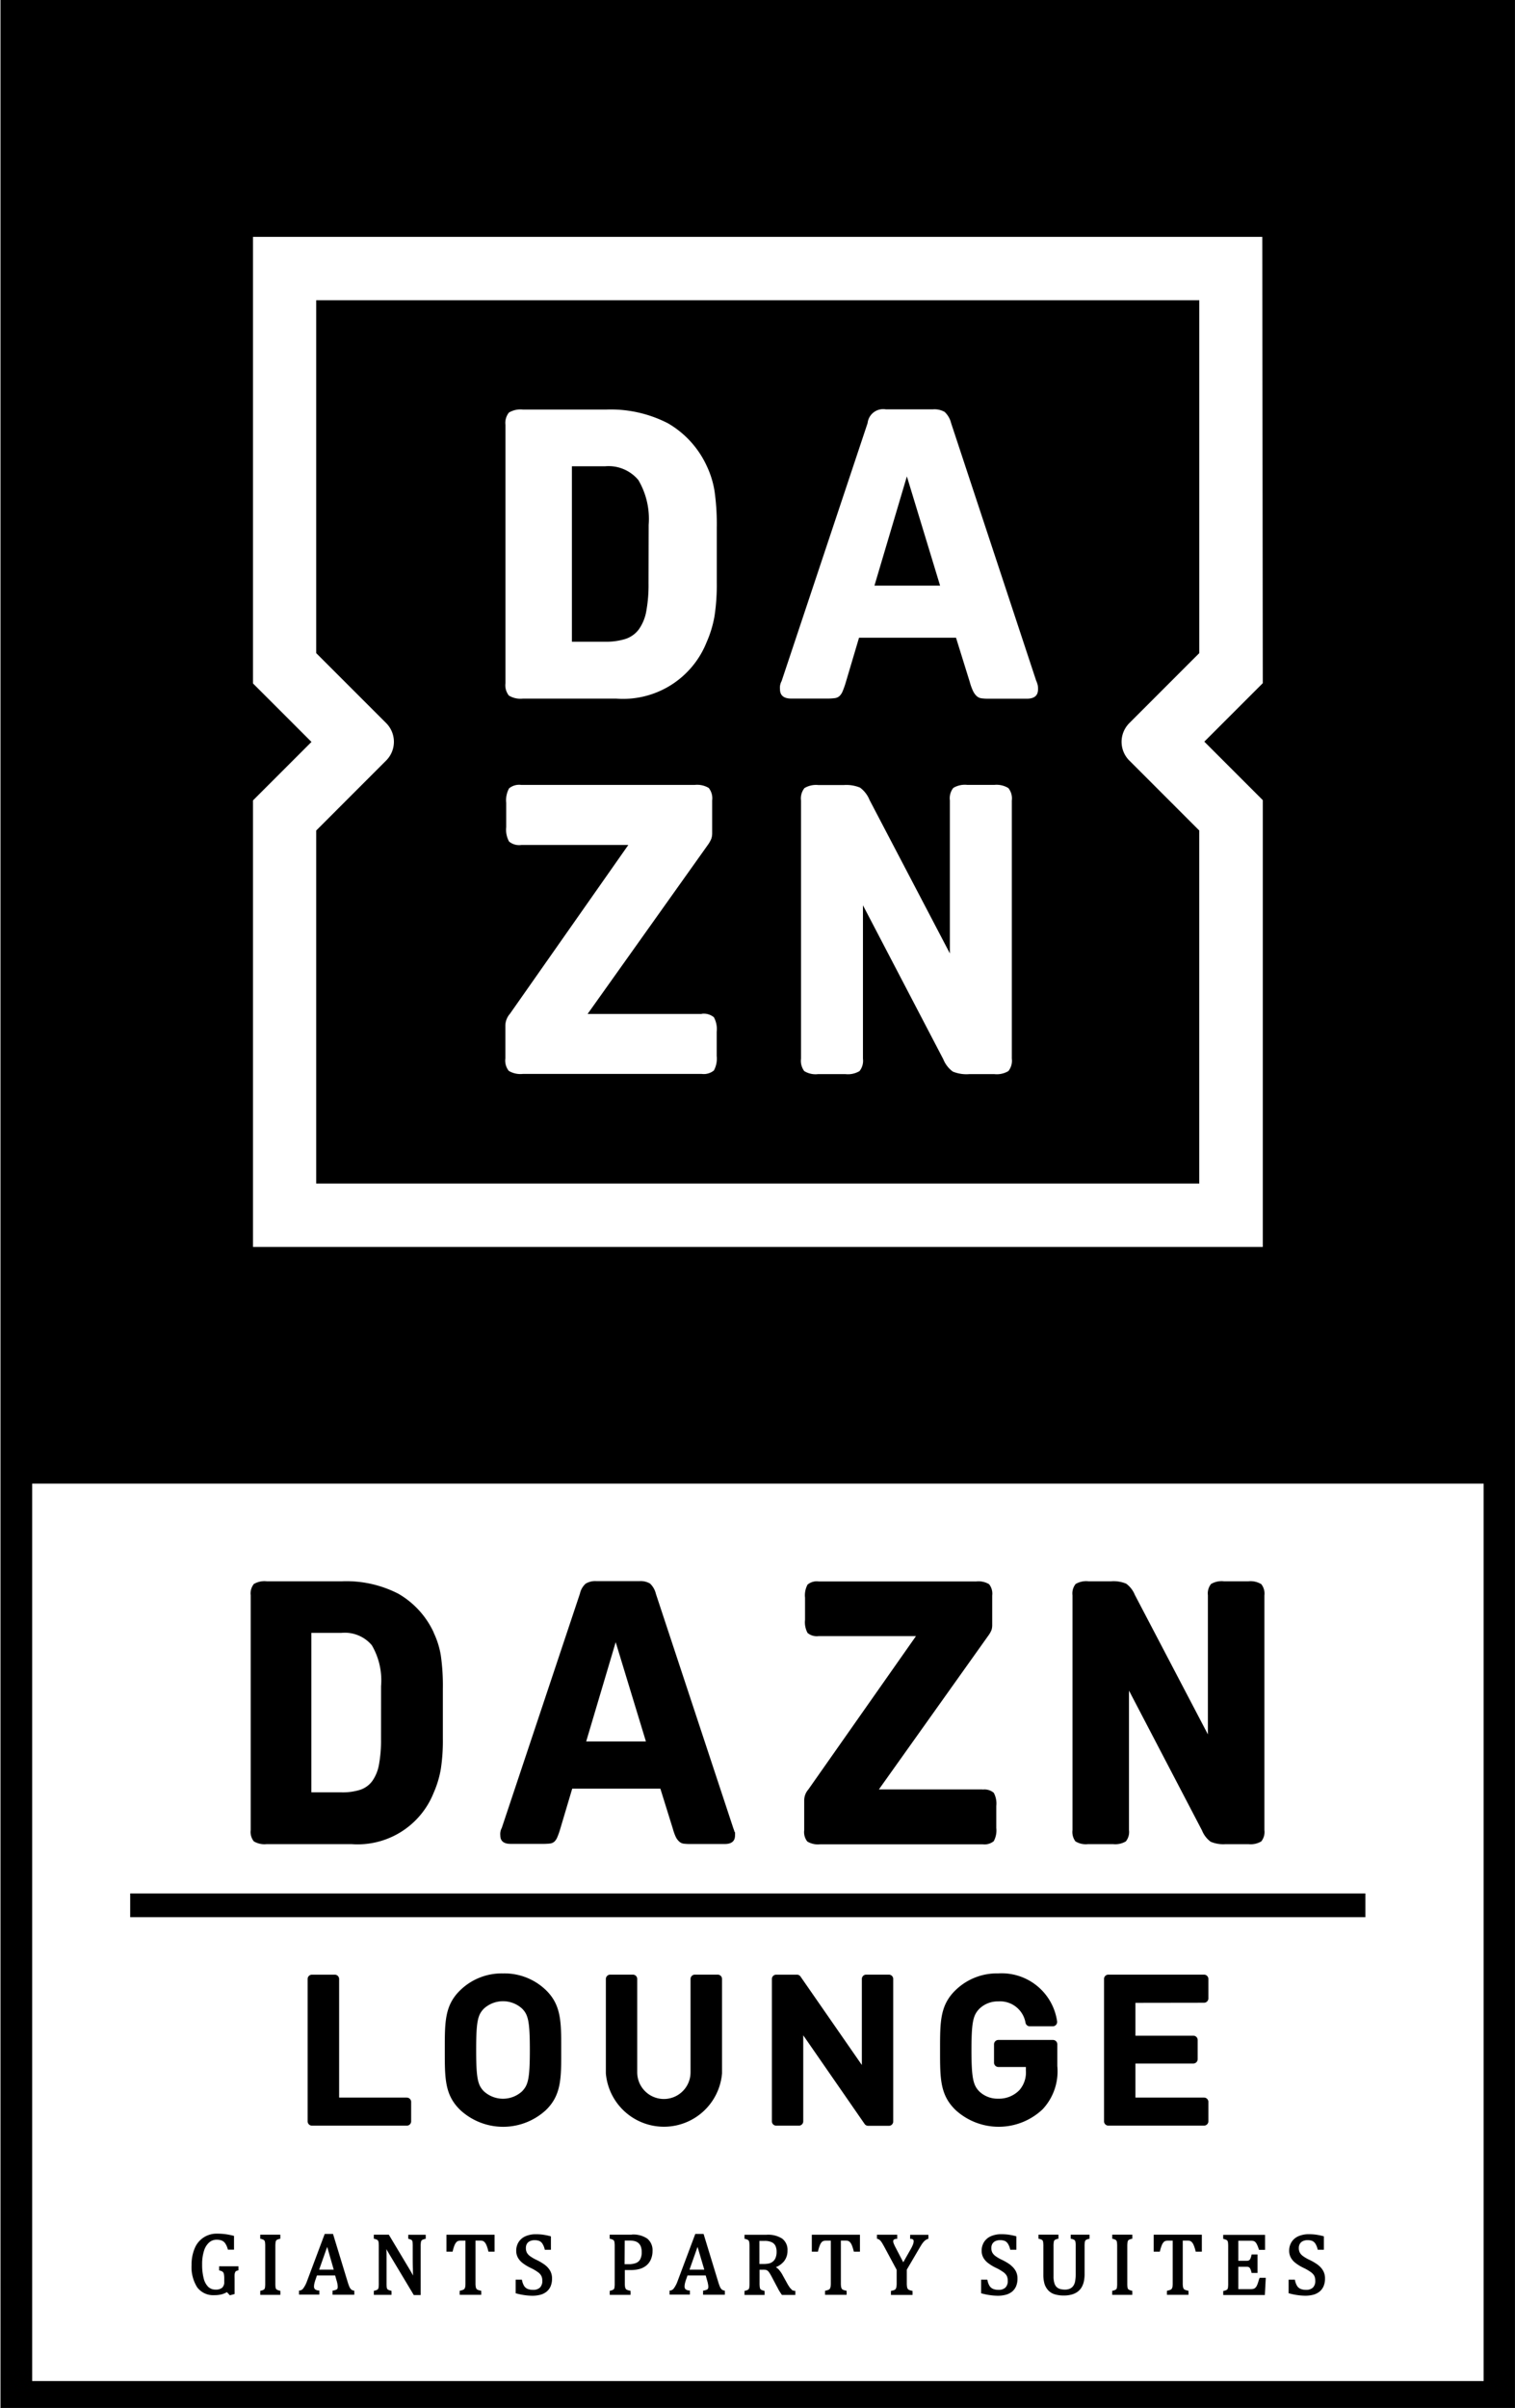 <?xml version="1.0" encoding="UTF-8"?> <svg xmlns="http://www.w3.org/2000/svg" width="44.048" height="70" viewBox="0 0 44.048 70"><rect x="0" y="0" width="44.048" height="70" fill="#808080" stroke="none"/><g id="logo_dazn" transform="translate(-330.821 -153.92)"><rect id="長方形_5739" data-name="長方形 5739" width="44.033" height="69.998" transform="translate(330.821 153.92)" fill="#fff"></rect><g id="グループ_12250" data-name="グループ 12250" transform="translate(330.835 153.92)"><g id="グループ_12249" data-name="グループ 12249"><path id="パス_88572" data-name="パス 88572" d="M374.911,153.92v70H330.878v-70ZM331.8,223.137H374V197.049H331.8Z" transform="translate(-330.878 -153.92)"></path><g id="グループ_12246" data-name="グループ 12246" transform="translate(5.549 64.94)"><path id="パス_88573" data-name="パス 88573" d="M354.458,421.495l.024.007a.194.194,0,0,1,.084.037.117.117,0,0,1,.032.06.774.774,0,0,1,.011.154v.074a.223.223,0,0,1-.06.172.288.288,0,0,1-.195.055.3.3,0,0,1-.21-.079.514.514,0,0,1-.132-.244,1.536,1.536,0,0,1-.046-.406,1.258,1.258,0,0,1,.055-.4.521.521,0,0,1,.149-.241.32.32,0,0,1,.216-.08.4.4,0,0,1,.149.024.234.234,0,0,1,.1.079.542.542,0,0,1,.074.164l.007.022h.177v-.4l-.024-.006a1.992,1.992,0,0,0-.24-.046,1.827,1.827,0,0,0-.223-.013.683.683,0,0,0-.658.431,1.189,1.189,0,0,0-.089.474,1.1,1.1,0,0,0,.164.656.58.58,0,0,0,.5.227.817.817,0,0,0,.21-.024.648.648,0,0,0,.154-.064l.085.092.138-.037v-.453a1.138,1.138,0,0,1,0-.114.207.207,0,0,1,.014-.061.088.088,0,0,1,.025-.036A.172.172,0,0,1,355,421.5l.022-.007v-.116h-.562v.117" transform="translate(-353.652 -420.435)"></path><path id="パス_88574" data-name="パス 88574" d="M361.869,420.635l.023.006a.335.335,0,0,1,.074.027.074.074,0,0,1,.026.024.124.124,0,0,1,.016.048.839.839,0,0,1,.006.12v1.068a.831.831,0,0,1-.007.13.092.092,0,0,1-.024.051.223.223,0,0,1-.089.036l-.024.006v.117h.584v-.117l-.024-.006a.3.3,0,0,1-.074-.027.067.067,0,0,1-.027-.025.131.131,0,0,1-.015-.049.824.824,0,0,1-.005-.117v-1.068a.816.816,0,0,1,.007-.121.117.117,0,0,1,.016-.048.074.074,0,0,1,.027-.024.328.328,0,0,1,.07-.024l.024-.006v-.117h-.584v.116" transform="translate(-359.866 -420.496)"></path><path id="パス_88575" data-name="パス 88575" d="M368.029,422.044a.2.2,0,0,1-.048-.068,1.461,1.461,0,0,1-.051-.143l-.42-1.376-.007-.022h-.241l-.52,1.387a.79.79,0,0,1-.1.19.154.154,0,0,1-.1.068l-.027,0v.119h.59v-.12l-.027,0a.187.187,0,0,1-.1-.037.112.112,0,0,1-.027-.086.384.384,0,0,1,.01-.079,1.186,1.186,0,0,1,.041-.135l.034-.1h.529l.039.138c.012.037.021.074.027.106a.444.444,0,0,1,.009.085.116.116,0,0,1-.01.056.068.068,0,0,1-.032.028.361.361,0,0,1-.084.025l-.025.005v.118h.633v-.117l-.024-.006a.178.178,0,0,1-.074-.035m-.5-.572H367.1l.234-.662Z" transform="translate(-363.384 -420.434)"></path><path id="パス_88576" data-name="パス 88576" d="M376.41,420.635l.023.006a.325.325,0,0,1,.074.027.057.057,0,0,1,.024.023.121.121,0,0,1,.013.048,1.043,1.043,0,0,1,.005.121v.259c0,.12,0,.256.005.405q0,.109.005.184l-.013-.025c-.02-.037-.045-.081-.074-.131l-.609-1.018-.01-.015h-.436v.116l.023.006a.371.371,0,0,1,.074.027.07.07,0,0,1,.026.024.127.127,0,0,1,.016.048.848.848,0,0,1,.006.12v1.068a.775.775,0,0,1-.007.13.089.089,0,0,1-.024.051.223.223,0,0,1-.089.036l-.024.006v.117h.514v-.117l-.024-.006a.312.312,0,0,1-.074-.026.074.074,0,0,1-.027-.026.137.137,0,0,1-.014-.049.9.9,0,0,1-.005-.117v-.748c0-.1,0-.178-.006-.242l.006.011c.018.033.049.085.092.158l.7,1.168h.2v-1.412a.731.731,0,0,1,.007-.124.112.112,0,0,1,.016-.046.078.078,0,0,1,.027-.023.349.349,0,0,1,.074-.025l.023-.007v-.116h-.508v.116" transform="translate(-370.112 -420.496)"></path><path id="パス_88577" data-name="パス 88577" d="M384.087,421.012h.179l.006-.024a1.1,1.1,0,0,1,.049-.159.306.306,0,0,1,.053-.09.121.121,0,0,1,.055-.037.3.3,0,0,1,.087-.01h.124v1.232a.7.7,0,0,1-.006.106.207.207,0,0,1-.016.051.089.089,0,0,1-.022.026.121.121,0,0,1-.037.019.488.488,0,0,1-.062.018l-.025.006v.117h.627v-.117l-.025-.006a.393.393,0,0,1-.082-.025.082.082,0,0,1-.033-.029.148.148,0,0,1-.02-.056.618.618,0,0,1-.007-.11v-1.233h.126a.261.261,0,0,1,.09.011.149.149,0,0,1,.052.038.311.311,0,0,1,.051.085,1.172,1.172,0,0,1,.052.164l.006.024h.178v-.493h-1.4v.493" transform="translate(-376.67 -420.496)"></path><path id="パス_88578" data-name="パス 88578" d="M393.2,421.342a1.555,1.555,0,0,0-.25-.149,1.135,1.135,0,0,1-.192-.112.316.316,0,0,1-.089-.1.288.288,0,0,1-.028-.134.236.236,0,0,1,.032-.126.194.194,0,0,1,.087-.074.3.3,0,0,1,.131-.027.371.371,0,0,1,.139.022.205.205,0,0,1,.088.074.5.5,0,0,1,.067.158l.006.024h.178v-.389l-.024-.007a1.77,1.77,0,0,0-.228-.045,1.649,1.649,0,0,0-.187-.01.735.735,0,0,0-.3.058.446.446,0,0,0-.2.169.468.468,0,0,0-.07.257.411.411,0,0,0,.045.189.51.51,0,0,0,.133.158,1.28,1.28,0,0,0,.234.144,1.338,1.338,0,0,1,.217.126.325.325,0,0,1,.1.108.306.306,0,0,1,.029.141.265.265,0,0,1-.068.2.277.277,0,0,1-.2.066.4.4,0,0,1-.158-.027.228.228,0,0,1-.1-.082.5.5,0,0,1-.062-.161l-.005-.025h-.181v.395l.024.006a1.857,1.857,0,0,0,.455.066.937.937,0,0,0,.228-.026.494.494,0,0,0,.184-.087.418.418,0,0,0,.123-.158.565.565,0,0,0,.043-.233.44.44,0,0,0-.053-.219.551.551,0,0,0-.143-.165" transform="translate(-382.914 -420.437)"></path><path id="パス_88579" data-name="パス 88579" d="M404.2,420.517h-.644v.116l.023.006a.362.362,0,0,1,.074.027.07.07,0,0,1,.027.024.127.127,0,0,1,.016.048.843.843,0,0,1,.006.12v1.068a.766.766,0,0,1-.007.13.088.088,0,0,1-.024.051.229.229,0,0,1-.089.036l-.024.006v.117h.605v-.117l-.025-.006a.379.379,0,0,1-.082-.025.08.08,0,0,1-.033-.028.164.164,0,0,1-.02-.056.689.689,0,0,1-.007-.111v-.378h.181a.971.971,0,0,0,.242-.03.54.54,0,0,0,.2-.1.463.463,0,0,0,.135-.18.611.611,0,0,0,.048-.244.433.433,0,0,0-.154-.361.728.728,0,0,0-.45-.117m-.205.175h.149a.565.565,0,0,1,.143.017.258.258,0,0,1,.106.054.263.263,0,0,1,.07.1.46.46,0,0,1,.026.166.426.426,0,0,1-.044.209.238.238,0,0,1-.124.107.586.586,0,0,1-.218.034h-.112Z" transform="translate(-391.393 -420.494)"></path><path id="パス_88580" data-name="パス 88580" d="M412.241,422.044a.2.2,0,0,1-.048-.068,1.406,1.406,0,0,1-.051-.143l-.42-1.376-.007-.022h-.241l-.52,1.387a.791.791,0,0,1-.1.19.155.155,0,0,1-.1.068l-.027,0v.119h.59v-.12l-.027,0a.187.187,0,0,1-.1-.037.112.112,0,0,1-.027-.086.4.4,0,0,1,.009-.079,1.191,1.191,0,0,1,.041-.135l.035-.1h.529l.039.138c.012.037.021.074.027.106a.432.432,0,0,1,.01.085.114.114,0,0,1-.011.056.069.069,0,0,1-.032.028.354.354,0,0,1-.084.025l-.025.005v.118h.633v-.117l-.024-.006a.176.176,0,0,1-.074-.035m-.5-.572h-.43l.234-.662Z" transform="translate(-396.822 -420.434)"></path><path id="パス_88581" data-name="パス 88581" d="M421.024,422.114a.274.274,0,0,1-.063-.065,1.183,1.183,0,0,1-.081-.132l-.111-.2a.9.9,0,0,0-.124-.185.388.388,0,0,0-.085-.069.6.6,0,0,0,.238-.173.486.486,0,0,0,.1-.307.407.407,0,0,0-.156-.352.76.76,0,0,0-.451-.111h-.643v.116l.023.006a.344.344,0,0,1,.074.027.07.07,0,0,1,.026.024.122.122,0,0,1,.016.048.891.891,0,0,1,.006.12v1.068a.842.842,0,0,1-.007.13.092.092,0,0,1-.025.051.223.223,0,0,1-.089.036l-.024.006v.117h.584v-.116l-.023-.007a.371.371,0,0,1-.074-.026.075.075,0,0,1-.027-.024.137.137,0,0,1-.015-.048.807.807,0,0,1-.007-.124v-.388h.1a.43.43,0,0,1,.084.006.135.135,0,0,1,.045.02.215.215,0,0,1,.051.055,1.357,1.357,0,0,1,.079.135l.109.206c.027.052.055.1.082.155a1.6,1.6,0,0,0,.091.143l.009.013h.39v-.119l-.026,0a.207.207,0,0,1-.082-.03m-.936-1.421h.149a.47.47,0,0,1,.206.037.238.238,0,0,1,.108.1.4.4,0,0,1,.036.181.446.446,0,0,1-.031.177.263.263,0,0,1-.081.108.287.287,0,0,1-.112.053.754.754,0,0,1-.167.015h-.108Z" transform="translate(-403.565 -420.495)"></path><path id="パス_88582" data-name="パス 88582" d="M427.68,421.012h.179l.006-.024a1.1,1.1,0,0,1,.049-.159.313.313,0,0,1,.052-.09.123.123,0,0,1,.056-.037.3.3,0,0,1,.087-.01h.124v1.232a.673.673,0,0,1-.006.106.219.219,0,0,1-.016.051.088.088,0,0,1-.021.026.12.12,0,0,1-.037.019.508.508,0,0,1-.062.018l-.025.006v.117h.627v-.117l-.025-.006a.393.393,0,0,1-.082-.025.085.085,0,0,1-.033-.029.153.153,0,0,1-.02-.056.614.614,0,0,1-.007-.11v-1.233h.125a.264.264,0,0,1,.091.011.15.15,0,0,1,.052.038.31.31,0,0,1,.051.085,1.2,1.2,0,0,1,.052.164l.006.024h.178v-.493h-1.4v.493" transform="translate(-409.641 -420.496)"></path><path id="パス_88583" data-name="パス 88583" d="M436.417,420.64h.029a.1.1,0,0,1,.059.022.063.063,0,0,1,.016.048.27.27,0,0,1-.019.092.987.987,0,0,1-.068.14l-.215.379L436,420.9a1.169,1.169,0,0,1-.058-.122.2.2,0,0,1-.015-.069c0-.018,0-.059.088-.069h.028v-.12h-.589v.115l.022.007a.167.167,0,0,1,.063.036.34.34,0,0,1,.059.074c.021.033.052.087.092.162l.337.626v.387a.652.652,0,0,1-.007.108.157.157,0,0,1-.021.059.083.083,0,0,1-.033.03.381.381,0,0,1-.08.024l-.025.005v.117h.627v-.117l-.025-.006a.375.375,0,0,1-.081-.025.089.089,0,0,1-.033-.03.147.147,0,0,1-.02-.057.656.656,0,0,1-.007-.108v-.392l.339-.578c.05-.085.088-.149.114-.185a.488.488,0,0,1,.074-.082.261.261,0,0,1,.08-.046l.021-.007v-.114h-.531v.121" transform="translate(-415.52 -420.496)"></path><path id="パス_88584" data-name="パス 88584" d="M448.733,421.341a1.576,1.576,0,0,0-.25-.149,1.132,1.132,0,0,1-.192-.112.324.324,0,0,1-.09-.1.292.292,0,0,1-.028-.134.234.234,0,0,1,.033-.126.2.2,0,0,1,.087-.074.3.3,0,0,1,.13-.027.372.372,0,0,1,.139.022.211.211,0,0,1,.088.074.511.511,0,0,1,.067.159l.006.023h.178v-.389l-.024-.007a1.76,1.76,0,0,0-.229-.045,1.642,1.642,0,0,0-.187-.01.738.738,0,0,0-.3.058.446.446,0,0,0-.2.169.471.471,0,0,0-.07.257.413.413,0,0,0,.045.19.5.5,0,0,0,.134.158,1.245,1.245,0,0,0,.234.144,1.351,1.351,0,0,1,.217.126.327.327,0,0,1,.1.108.312.312,0,0,1,.029.141.264.264,0,0,1-.068.2.275.275,0,0,1-.2.066.4.4,0,0,1-.158-.027.228.228,0,0,1-.1-.082.476.476,0,0,1-.062-.161l-.006-.025h-.181v.395l.024.006a1.861,1.861,0,0,0,.455.066.928.928,0,0,0,.228-.026.5.5,0,0,0,.185-.087.415.415,0,0,0,.123-.158.566.566,0,0,0,.043-.233.439.439,0,0,0-.053-.218.551.551,0,0,0-.144-.165" transform="translate(-424.913 -420.437)"></path><path id="パス_88585" data-name="パス 88585" d="M455.7,420.635l.024.006a.243.243,0,0,1,.087.034.092.092,0,0,1,.025.045.63.63,0,0,1,.01.139v.772a1.386,1.386,0,0,1-.016.236.342.342,0,0,1-.054.139.242.242,0,0,1-.1.082.335.335,0,0,1-.139.027.489.489,0,0,1-.149-.019.244.244,0,0,1-.1-.058.265.265,0,0,1-.063-.113.65.65,0,0,1-.024-.192v-.874a.717.717,0,0,1,.009-.137.08.08,0,0,1,.026-.048.236.236,0,0,1,.084-.033l.024-.006v-.117h-.581v.117l.023.006a.291.291,0,0,1,.074.026.074.074,0,0,1,.025.024.141.141,0,0,1,.014.043.87.87,0,0,1,.006.125v.812a.982.982,0,0,0,.032.272.493.493,0,0,0,.108.191.42.42,0,0,0,.191.118.89.89,0,0,0,.265.035.824.824,0,0,0,.223-.027.546.546,0,0,0,.165-.074.446.446,0,0,0,.116-.118.575.575,0,0,0,.074-.174,1,1,0,0,0,.025-.24v-.794a.666.666,0,0,1,.009-.136.084.084,0,0,1,.026-.048.229.229,0,0,1,.085-.034l.024-.006v-.117H455.7v.117" transform="translate(-430.133 -420.496)"></path><path id="パス_88586" data-name="パス 88586" d="M463.523,420.635l.023.006a.341.341,0,0,1,.074.027.075.075,0,0,1,.026.024.134.134,0,0,1,.016.048.886.886,0,0,1,.006.12v1.068a.8.8,0,0,1-.007.13.092.092,0,0,1-.024.051.23.23,0,0,1-.089.036l-.024.006v.117h.584v-.117l-.024-.006a.292.292,0,0,1-.074-.027.067.067,0,0,1-.027-.025.13.13,0,0,1-.015-.049.815.815,0,0,1-.005-.117v-1.068a.789.789,0,0,1,.007-.121.118.118,0,0,1,.016-.048.079.079,0,0,1,.028-.025.332.332,0,0,1,.071-.024l.024-.006v-.117h-.584v.116" transform="translate(-436.75 -420.496)"></path><path id="パス_88587" data-name="パス 88587" d="M468.477,421.012h.179l.006-.024a1.073,1.073,0,0,1,.049-.159.3.3,0,0,1,.053-.09.119.119,0,0,1,.055-.037.3.3,0,0,1,.087-.01h.124v1.232a.641.641,0,0,1-.006.106.2.2,0,0,1-.016.051.084.084,0,0,1-.022.026.118.118,0,0,1-.037.019.492.492,0,0,1-.062.018l-.025.006v.117h.627v-.117l-.025-.006a.4.4,0,0,1-.082-.025.082.082,0,0,1-.033-.029.148.148,0,0,1-.02-.056.6.6,0,0,1-.007-.11v-1.233h.126a.259.259,0,0,1,.09.011.149.149,0,0,1,.052.038.306.306,0,0,1,.051.085,1.16,1.16,0,0,1,.052.163l.006.024h.178v-.493h-1.4v.493" transform="translate(-440.497 -420.496)"></path><path id="パス_88588" data-name="パス 88588" d="M477.82,421.8c-.016.056-.029.1-.039.127a.484.484,0,0,1-.033.08.194.194,0,0,1-.042.057.122.122,0,0,1-.051.029.369.369,0,0,1-.09.009h-.352v-.649h.233a.153.153,0,0,1,.074.012.1.1,0,0,1,.038.042.427.427,0,0,1,.035.1l.006.025h.172v-.537H477.6l-.006.025a.465.465,0,0,1-.036.108.092.092,0,0,1-.038.039.169.169,0,0,1-.074.012h-.233v-.583h.358a.433.433,0,0,1,.074.006.123.123,0,0,1,.048.021.16.16,0,0,1,.039.042.434.434,0,0,1,.038.074,1.009,1.009,0,0,1,.037.1l.007.022h.176v-.436h-1.217v.116l.023.006a.374.374,0,0,1,.074.027.068.068,0,0,1,.026.024.123.123,0,0,1,.016.048.852.852,0,0,1,.006.12v1.068a.81.81,0,0,1-.007.13.09.09,0,0,1-.024.051.223.223,0,0,1-.089.036l-.024.006v.117h1.21l.027-.5h-.179l-.007.023" transform="translate(-446.772 -420.497)"></path><path id="パス_88589" data-name="パス 88589" d="M485.428,421.341a1.567,1.567,0,0,0-.251-.149,1.138,1.138,0,0,1-.192-.112.325.325,0,0,1-.09-.1.288.288,0,0,1-.028-.134.234.234,0,0,1,.033-.126.2.2,0,0,1,.087-.074.3.3,0,0,1,.13-.027.372.372,0,0,1,.139.022.211.211,0,0,1,.088.074.516.516,0,0,1,.067.159l.006.023h.178v-.389l-.024-.007a1.782,1.782,0,0,0-.228-.045,1.65,1.65,0,0,0-.187-.01.737.737,0,0,0-.3.058.446.446,0,0,0-.2.169.469.469,0,0,0-.07.257.416.416,0,0,0,.045.19.5.5,0,0,0,.134.158,1.247,1.247,0,0,0,.234.144,1.351,1.351,0,0,1,.217.126.328.328,0,0,1,.1.108.309.309,0,0,1,.029.141.264.264,0,0,1-.068.2.276.276,0,0,1-.2.066.4.4,0,0,1-.158-.027.23.23,0,0,1-.1-.083.492.492,0,0,1-.062-.161l-.006-.025h-.181v.395l.024.006a1.861,1.861,0,0,0,.455.066.932.932,0,0,0,.228-.026.5.5,0,0,0,.184-.087.415.415,0,0,0,.123-.158.557.557,0,0,0,.044-.233.439.439,0,0,0-.053-.219.548.548,0,0,0-.143-.165" transform="translate(-452.667 -420.437)"></path></g><rect id="長方形_5740" data-name="長方形 5740" width="35.913" height="0.69" transform="translate(3.771 55.043)"></rect><g id="グループ_12247" data-name="グループ 12247" transform="translate(8.929 57.364)"><path id="パス_88590" data-name="パス 88590" d="M370.418,393.066h-1.971v-3.446a.127.127,0,0,0-.126-.127h-.664a.126.126,0,0,0-.126.127v4.136a.126.126,0,0,0,.126.126h2.758a.126.126,0,0,0,.126-.126v-.563a.126.126,0,0,0-.123-.126Z" transform="translate(-367.53 -389.453)"></path><path id="パス_88591" data-name="パス 88591" d="M385.589,389.349a1.727,1.727,0,0,0-1.231.476c-.462.439-.462.921-.462,1.72v.066c0,.8,0,1.282.462,1.72a1.836,1.836,0,0,0,2.468,0c.456-.433.456-.932.455-1.689v-.129c0-.757,0-1.256-.455-1.689A1.734,1.734,0,0,0,385.589,389.349Zm.557,3.425a.823.823,0,0,1-1.115,0c-.171-.177-.223-.355-.223-1.2s.05-1.019.223-1.2a.824.824,0,0,1,1.115,0c.171.176.223.355.223,1.2s-.052,1.02-.224,1.2Z" transform="translate(-379.907 -389.345)"></path><path id="パス_88592" data-name="パス 88592" d="M406.348,389.492h-.66a.127.127,0,0,0-.126.127v2.713a.775.775,0,0,1-1.55,0v-2.713a.126.126,0,0,0-.126-.127h-.66a.127.127,0,0,0-.126.127v2.742a1.695,1.695,0,0,0,3.378,0v-2.742a.126.126,0,0,0-.129-.127Z" transform="translate(-394.428 -389.453)"></path><path id="パス_88593" data-name="パス 88593" d="M426.323,389.492h-.661a.126.126,0,0,0-.126.127v2.5l-1.784-2.572a.127.127,0,0,0-.1-.054h-.606a.126.126,0,0,0-.126.127v4.136a.126.126,0,0,0,.126.126h.66a.126.126,0,0,0,.126-.126v-2.5l1.784,2.577a.126.126,0,0,0,.1.054h.606a.126.126,0,0,0,.126-.126V389.62a.126.126,0,0,0-.126-.128Z" transform="translate(-409.421 -389.453)"></path><path id="パス_88594" data-name="パス 88594" d="M446.282,391.282h-1.59a.126.126,0,0,0-.126.126v.534a.126.126,0,0,0,.126.126h.8v.106a.78.78,0,0,1-.187.565.822.822,0,0,1-.616.25.769.769,0,0,1-.552-.211c-.173-.179-.227-.372-.227-1.2s.051-1.015.227-1.2a.768.768,0,0,1,.551-.217.751.751,0,0,1,.794.624.126.126,0,0,0,.123.1h.669a.127.127,0,0,0,.125-.149,1.628,1.628,0,0,0-1.709-1.389,1.726,1.726,0,0,0-1.231.476c-.462.439-.462.921-.462,1.72v.066c0,.8,0,1.282.462,1.72a1.858,1.858,0,0,0,2.519-.031h0a1.615,1.615,0,0,0,.428-1.257v-.633a.126.126,0,0,0-.128-.126Z" transform="translate(-424.608 -389.344)"></path><path id="パス_88595" data-name="パス 88595" d="M465.459,390.309a.126.126,0,0,0,.126-.127v-.563a.126.126,0,0,0-.126-.127h-2.782a.126.126,0,0,0-.126.127v4.136a.126.126,0,0,0,.126.126h2.782a.126.126,0,0,0,.126-.126v-.563a.126.126,0,0,0-.126-.126h-1.995v-.99h1.684a.127.127,0,0,0,.126-.126v-.557a.126.126,0,0,0-.126-.126h-1.684v-.955Z" transform="translate(-439.395 -389.453)"></path></g><g id="グループ_12248" data-name="グループ 12248" transform="translate(7.273 45.964)"><path id="パス_88596" data-name="パス 88596" d="M366.066,344.058a2.523,2.523,0,0,0-1.024-1.126,3.3,3.3,0,0,0-1.635-.365h-2.2a.6.6,0,0,0-.372.08.438.438,0,0,0-.091.327V349.8a.437.437,0,0,0,.091.328.6.6,0,0,0,.372.08h2.465a2.379,2.379,0,0,0,2.391-1.491,2.952,2.952,0,0,0,.209-.693,5.467,5.467,0,0,0,.059-.884v-1.449a6.19,6.19,0,0,0-.059-.966,2.454,2.454,0,0,0-.208-.664Zm-1.533,3.1a3.846,3.846,0,0,1-.059.735,1.189,1.189,0,0,1-.193.478.719.719,0,0,1-.354.258,1.7,1.7,0,0,1-.541.074h-.879v-4.636h.88a1.026,1.026,0,0,1,.879.36,2.022,2.022,0,0,1,.268,1.189Z" transform="translate(-360.742 -342.563)"></path><path id="パス_88597" data-name="パス 88597" d="M431.951,348.619h-3.014l3.174-4.46a.763.763,0,0,0,.1-.172.474.474,0,0,0,.021-.149v-.858a.438.438,0,0,0-.091-.327.594.594,0,0,0-.372-.08h-4.582a.419.419,0,0,0-.323.091.652.652,0,0,0-.074.381v.644a.649.649,0,0,0,.074.381.416.416,0,0,0,.323.092h2.829l-3.131,4.46a.484.484,0,0,0-.119.3v.884a.437.437,0,0,0,.091.328.6.6,0,0,0,.372.08h4.725a.422.422,0,0,0,.323-.091.654.654,0,0,0,.074-.381v-.644a.653.653,0,0,0-.074-.381.417.417,0,0,0-.323-.094Z" transform="translate(-410.671 -342.564)"></path><path id="パス_88598" data-name="パス 88598" d="M463.92,342.567H463.2a.6.6,0,0,0-.372.08.438.438,0,0,0-.091.327v4.044l-2.123-4.054a.761.761,0,0,0-.252-.327.957.957,0,0,0-.434-.07h-.665a.6.6,0,0,0-.372.08.438.438,0,0,0-.091.327V349.8a.453.453,0,0,0,.086.328.568.568,0,0,0,.364.08h.73a.6.6,0,0,0,.372-.08.437.437,0,0,0,.091-.328v-4.055l2.123,4.066a.758.758,0,0,0,.252.328.943.943,0,0,0,.434.07h.665a.6.6,0,0,0,.372-.08.437.437,0,0,0,.091-.328v-6.823a.439.439,0,0,0-.091-.327A.6.6,0,0,0,463.92,342.567Z" transform="translate(-434.905 -342.563)"></path><path id="パス_88599" data-name="パス 88599" d="M397.324,349.858a.955.955,0,0,0-.037-.112l-2.251-6.813a.6.6,0,0,0-.171-.3.544.544,0,0,0-.311-.07H393.31a.538.538,0,0,0-.317.074.544.544,0,0,0-.166.29l-2.273,6.813a.366.366,0,0,0-.042.214q0,.247.3.247h.933a1.694,1.694,0,0,0,.209-.01.234.234,0,0,0,.129-.054.364.364,0,0,0,.086-.129q.046-.109.08-.223l.354-1.189h2.563l.364,1.169a1.429,1.429,0,0,0,.085.236.446.446,0,0,0,.1.134.236.236,0,0,0,.129.06,1.46,1.46,0,0,0,.192.01h1c.2,0,.3-.083.3-.247a.612.612,0,0,0,0-.1Zm-4.315-2.634.858-2.887.879,2.887Z" transform="translate(-383.253 -342.563)"></path></g></g></g><path id="パス_88600" data-name="パス 88600" d="M374.192,188.839a2.774,2.774,0,0,0-1.126-1.239,3.631,3.631,0,0,0-1.8-.4h-2.419a.653.653,0,0,0-.407.088.482.482,0,0,0-.1.36v7.507a.482.482,0,0,0,.1.36.654.654,0,0,0,.406.088h2.713a2.614,2.614,0,0,0,2.63-1.641,3.242,3.242,0,0,0,.23-.762,6.013,6.013,0,0,0,.065-.973v-1.594a6.808,6.808,0,0,0-.065-1.062A2.7,2.7,0,0,0,374.192,188.839ZM372.5,192.25a4.23,4.23,0,0,1-.065.809,1.312,1.312,0,0,1-.213.525.792.792,0,0,1-.389.283,1.869,1.869,0,0,1-.595.082h-.966v-5.1h.966a1.129,1.129,0,0,1,.966.4,2.225,2.225,0,0,1,.3,1.3Zm1.544,12.52h-3.316l3.493-4.91a.843.843,0,0,0,.106-.189.519.519,0,0,0,.023-.165v-.945a.482.482,0,0,0-.1-.361.66.66,0,0,0-.409-.088H368.8a.461.461,0,0,0-.355.1.717.717,0,0,0-.083.42v.708a.712.712,0,0,0,.083.418.458.458,0,0,0,.355.1h3.112l-3.444,4.91a.534.534,0,0,0-.131.331v.966a.48.48,0,0,0,.1.36.659.659,0,0,0,.408.088h5.2a.464.464,0,0,0,.355-.1.721.721,0,0,0,.082-.42v-.708a.719.719,0,0,0-.082-.419.459.459,0,0,0-.355-.1Zm16.3-22.59H361v12.982l1.7,1.7-1.7,1.7v12.982h29.359V198.554l-1.7-1.7,1.7-1.7ZM386.476,197.4l2.036,2.037V209.7H362.837V199.438l2.034-2.035a.77.77,0,0,0,0-1.089l-2.034-2.034V184.023h25.676V194.28l-2.036,2.037a.77.77,0,0,0,0,1.085Zm-3.918.711h-.791a.654.654,0,0,0-.406.088.482.482,0,0,0-.1.361v4.45l-2.335-4.46a.837.837,0,0,0-.277-.36,1.054,1.054,0,0,0-.478-.074h-.731a.655.655,0,0,0-.407.088.482.482,0,0,0-.1.36v7.507a.5.5,0,0,0,.094.36.626.626,0,0,0,.4.088h.8a.654.654,0,0,0,.407-.088.48.48,0,0,0,.1-.36v-4.46l2.335,4.474a.832.832,0,0,0,.277.36,1.04,1.04,0,0,0,.478.074h.731a.656.656,0,0,0,.407-.088.481.481,0,0,0,.1-.36v-7.507a.482.482,0,0,0-.1-.36.656.656,0,0,0-.407-.093Zm1.216-3.018-2.477-7.5a.654.654,0,0,0-.189-.325.6.6,0,0,0-.342-.074H379.4a.456.456,0,0,0-.531.4l-2.5,7.5a.4.4,0,0,0-.047.236q0,.272.33.272h1.026a1.815,1.815,0,0,0,.23-.012.256.256,0,0,0,.141-.059.4.4,0,0,0,.094-.141,2.521,2.521,0,0,0,.088-.247l.389-1.31h2.82l.4,1.287a1.576,1.576,0,0,0,.094.26.49.49,0,0,0,.106.149.258.258,0,0,0,.141.065,1.556,1.556,0,0,0,.213.012h1.1c.223,0,.33-.091.33-.272a.681.681,0,0,0-.006-.111,1.032,1.032,0,0,0-.041-.129Zm-4.706-2.774.943-3.176.966,3.176Z" transform="translate(-22.823 -21.374)" fill="#fff"></path></g></svg> 